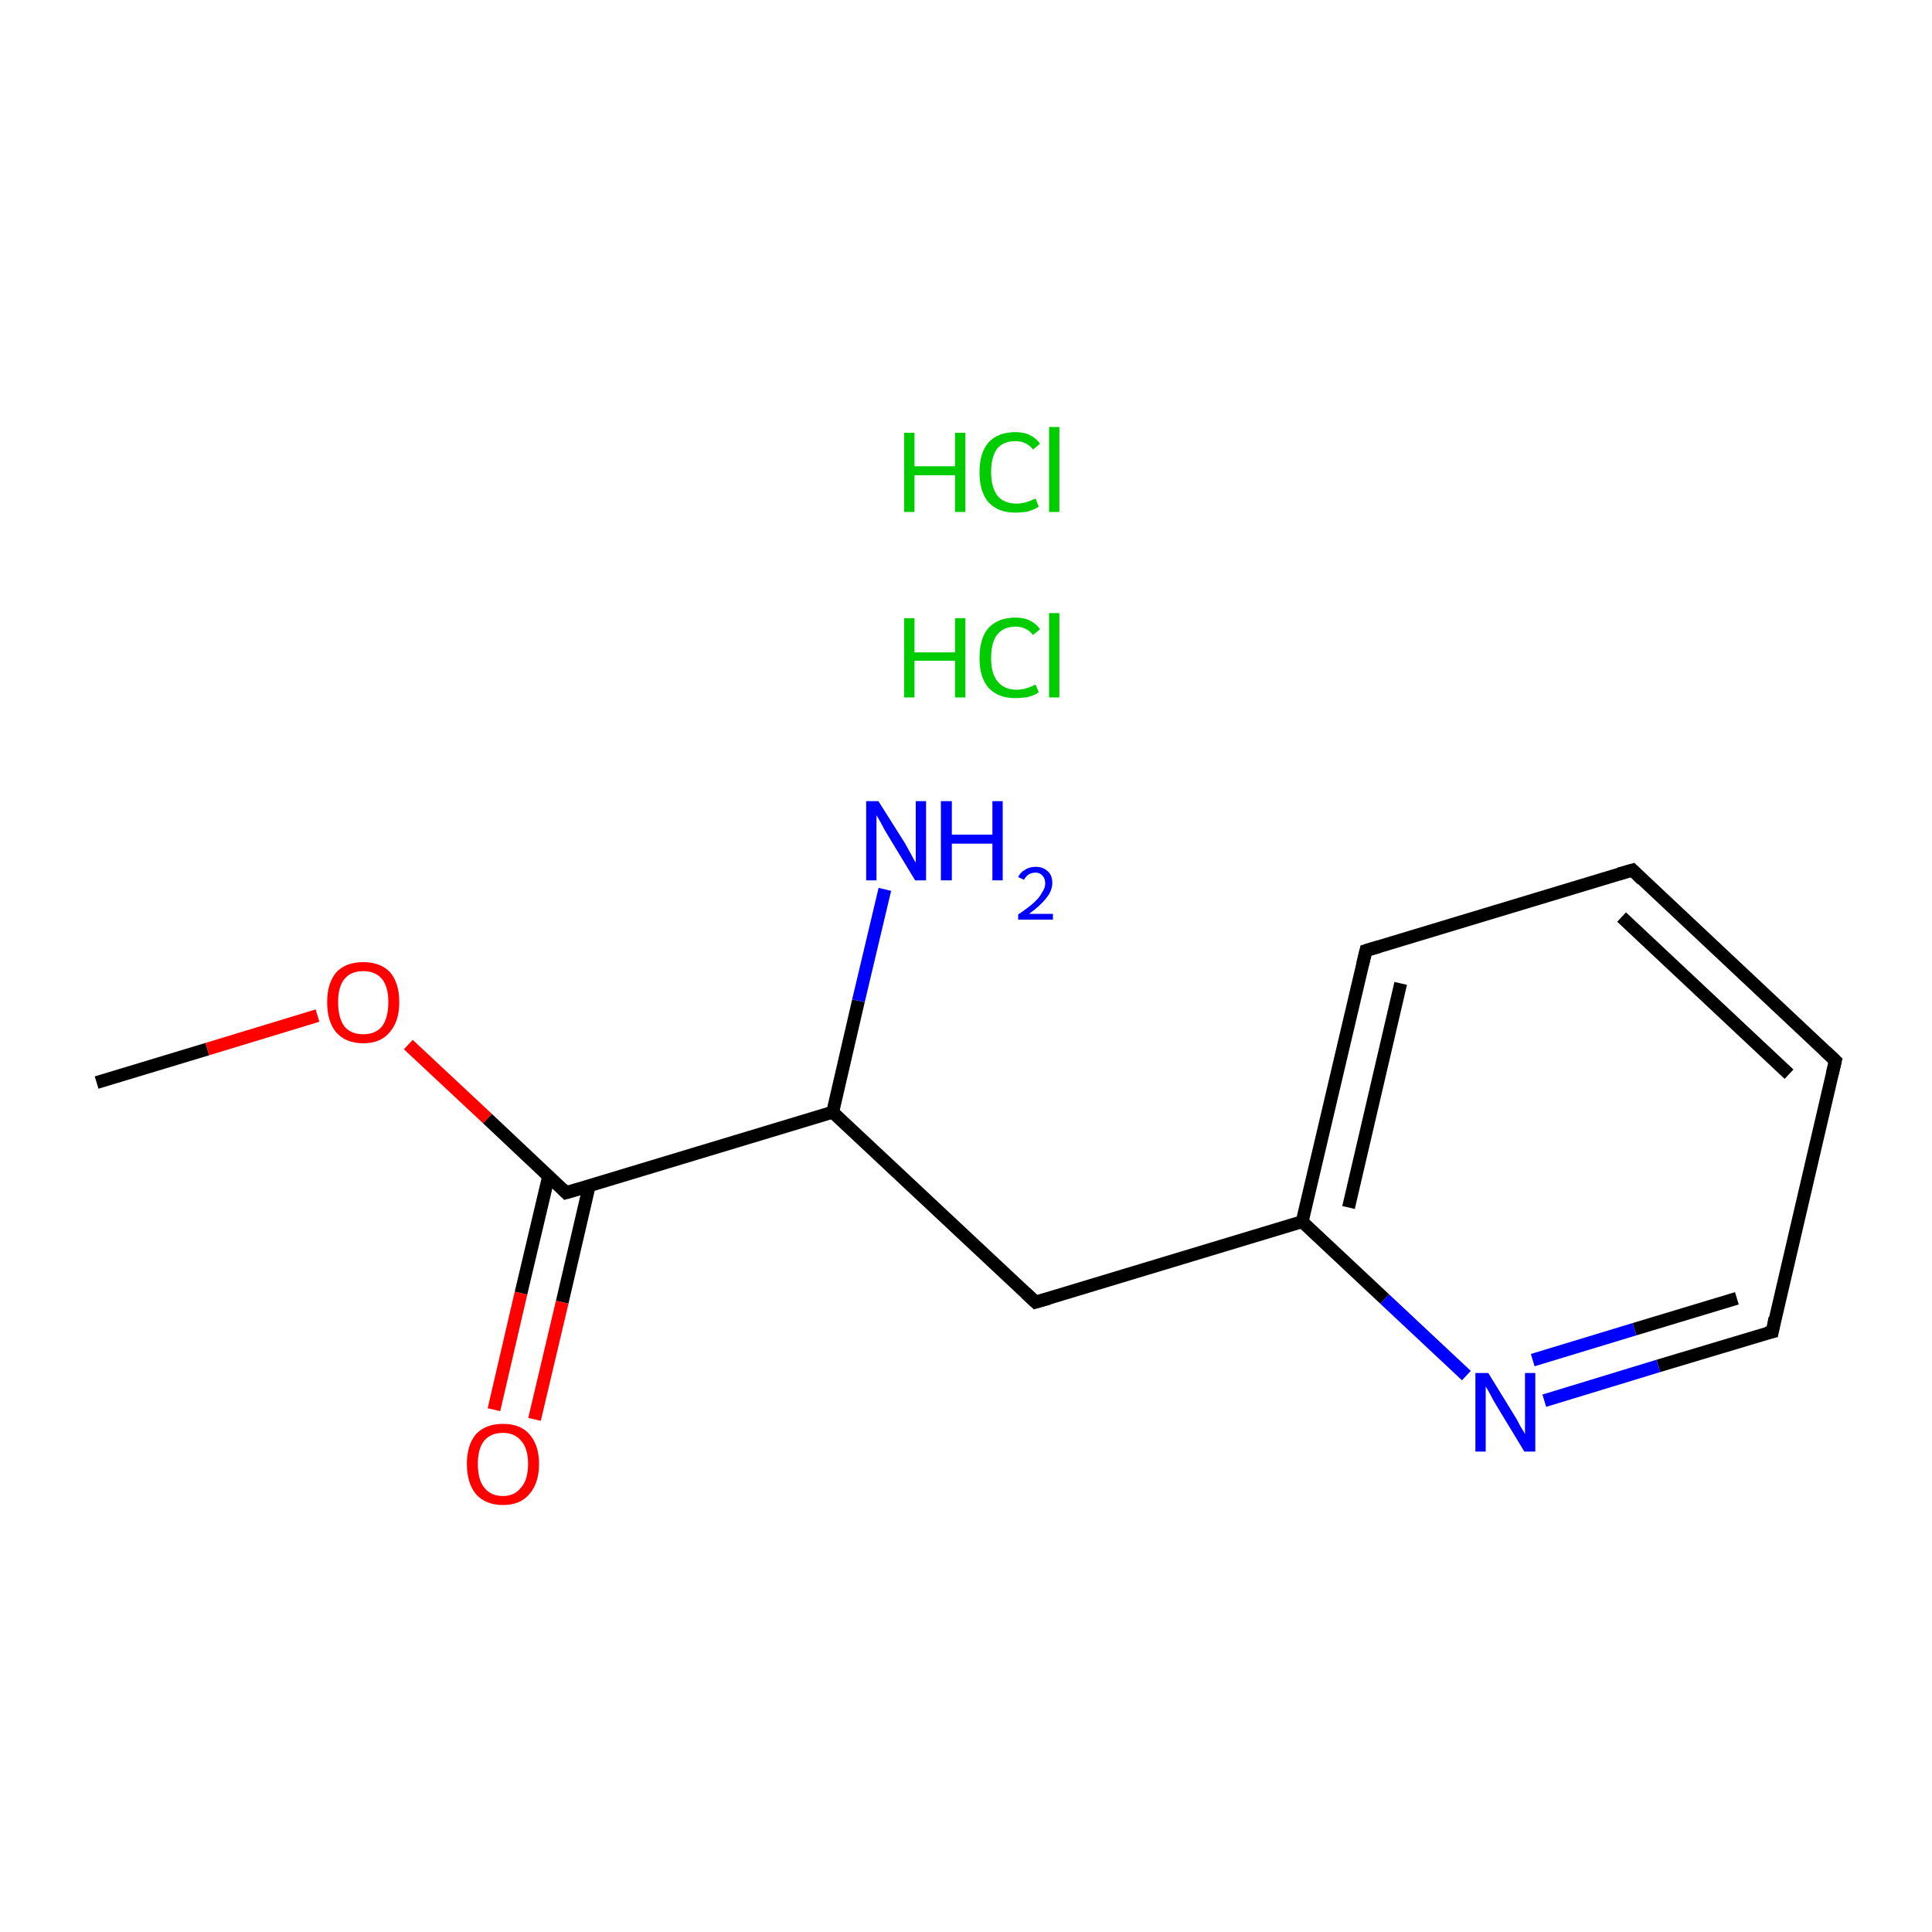 <?xml version='1.0' encoding='iso-8859-1'?>
<svg version='1.1' baseProfile='full'
              xmlns='http://www.w3.org/2000/svg'
                      xmlns:rdkit='http://www.rdkit.org/xml'
                      xmlns:xlink='http://www.w3.org/1999/xlink'
                  xml:space='preserve'
width='300px' height='300px' viewBox='0 0 300 300'>
<!-- END OF HEADER -->
<rect style='opacity:1.0;fill:none;stroke:none' width='300.0' height='300.0' x='0.0' y='0.0'> </rect>
<path class='bond-0 atom-0 atom-1' d='M 15.0,168.1 L 32.2,162.9' style='fill:none;fill-rule:evenodd;stroke:#000000;stroke-width:2.0px;stroke-linecap:butt;stroke-linejoin:miter;stroke-opacity:1' />
<path class='bond-0 atom-0 atom-1' d='M 32.2,162.9 L 49.3,157.7' style='fill:none;fill-rule:evenodd;stroke:#FF0000;stroke-width:2.0px;stroke-linecap:butt;stroke-linejoin:miter;stroke-opacity:1' />
<path class='bond-1 atom-1 atom-2' d='M 63.4,162.2 L 75.7,173.7' style='fill:none;fill-rule:evenodd;stroke:#FF0000;stroke-width:2.0px;stroke-linecap:butt;stroke-linejoin:miter;stroke-opacity:1' />
<path class='bond-1 atom-1 atom-2' d='M 75.7,173.7 L 87.9,185.2' style='fill:none;fill-rule:evenodd;stroke:#000000;stroke-width:2.0px;stroke-linecap:butt;stroke-linejoin:miter;stroke-opacity:1' />
<path class='bond-2 atom-2 atom-3' d='M 85.2,182.6 L 80.9,200.8' style='fill:none;fill-rule:evenodd;stroke:#000000;stroke-width:2.0px;stroke-linecap:butt;stroke-linejoin:miter;stroke-opacity:1' />
<path class='bond-2 atom-2 atom-3' d='M 80.9,200.8 L 76.7,218.9' style='fill:none;fill-rule:evenodd;stroke:#FF0000;stroke-width:2.0px;stroke-linecap:butt;stroke-linejoin:miter;stroke-opacity:1' />
<path class='bond-2 atom-2 atom-3' d='M 91.5,184.1 L 87.3,202.2' style='fill:none;fill-rule:evenodd;stroke:#000000;stroke-width:2.0px;stroke-linecap:butt;stroke-linejoin:miter;stroke-opacity:1' />
<path class='bond-2 atom-2 atom-3' d='M 87.3,202.2 L 83.0,220.4' style='fill:none;fill-rule:evenodd;stroke:#FF0000;stroke-width:2.0px;stroke-linecap:butt;stroke-linejoin:miter;stroke-opacity:1' />
<path class='bond-3 atom-2 atom-4' d='M 87.9,185.2 L 129.3,172.7' style='fill:none;fill-rule:evenodd;stroke:#000000;stroke-width:2.0px;stroke-linecap:butt;stroke-linejoin:miter;stroke-opacity:1' />
<path class='bond-4 atom-4 atom-5' d='M 129.3,172.7 L 160.8,202.2' style='fill:none;fill-rule:evenodd;stroke:#000000;stroke-width:2.0px;stroke-linecap:butt;stroke-linejoin:miter;stroke-opacity:1' />
<path class='bond-5 atom-5 atom-6' d='M 160.8,202.2 L 202.2,189.7' style='fill:none;fill-rule:evenodd;stroke:#000000;stroke-width:2.0px;stroke-linecap:butt;stroke-linejoin:miter;stroke-opacity:1' />
<path class='bond-6 atom-6 atom-7' d='M 202.2,189.7 L 212.1,147.6' style='fill:none;fill-rule:evenodd;stroke:#000000;stroke-width:2.0px;stroke-linecap:butt;stroke-linejoin:miter;stroke-opacity:1' />
<path class='bond-6 atom-6 atom-7' d='M 209.4,187.5 L 217.5,152.7' style='fill:none;fill-rule:evenodd;stroke:#000000;stroke-width:2.0px;stroke-linecap:butt;stroke-linejoin:miter;stroke-opacity:1' />
<path class='bond-7 atom-7 atom-8' d='M 212.1,147.6 L 253.5,135.1' style='fill:none;fill-rule:evenodd;stroke:#000000;stroke-width:2.0px;stroke-linecap:butt;stroke-linejoin:miter;stroke-opacity:1' />
<path class='bond-8 atom-8 atom-9' d='M 253.5,135.1 L 285.0,164.7' style='fill:none;fill-rule:evenodd;stroke:#000000;stroke-width:2.0px;stroke-linecap:butt;stroke-linejoin:miter;stroke-opacity:1' />
<path class='bond-8 atom-8 atom-9' d='M 251.8,142.4 L 277.8,166.8' style='fill:none;fill-rule:evenodd;stroke:#000000;stroke-width:2.0px;stroke-linecap:butt;stroke-linejoin:miter;stroke-opacity:1' />
<path class='bond-9 atom-9 atom-10' d='M 285.0,164.7 L 275.2,206.8' style='fill:none;fill-rule:evenodd;stroke:#000000;stroke-width:2.0px;stroke-linecap:butt;stroke-linejoin:miter;stroke-opacity:1' />
<path class='bond-10 atom-10 atom-11' d='M 275.2,206.8 L 257.5,212.1' style='fill:none;fill-rule:evenodd;stroke:#000000;stroke-width:2.0px;stroke-linecap:butt;stroke-linejoin:miter;stroke-opacity:1' />
<path class='bond-10 atom-10 atom-11' d='M 257.5,212.1 L 239.8,217.5' style='fill:none;fill-rule:evenodd;stroke:#0000FF;stroke-width:2.0px;stroke-linecap:butt;stroke-linejoin:miter;stroke-opacity:1' />
<path class='bond-10 atom-10 atom-11' d='M 269.7,201.6 L 253.8,206.4' style='fill:none;fill-rule:evenodd;stroke:#000000;stroke-width:2.0px;stroke-linecap:butt;stroke-linejoin:miter;stroke-opacity:1' />
<path class='bond-10 atom-10 atom-11' d='M 253.8,206.4 L 238.0,211.2' style='fill:none;fill-rule:evenodd;stroke:#0000FF;stroke-width:2.0px;stroke-linecap:butt;stroke-linejoin:miter;stroke-opacity:1' />
<path class='bond-11 atom-4 atom-12' d='M 129.3,172.7 L 133.3,155.4' style='fill:none;fill-rule:evenodd;stroke:#000000;stroke-width:2.0px;stroke-linecap:butt;stroke-linejoin:miter;stroke-opacity:1' />
<path class='bond-11 atom-4 atom-12' d='M 133.3,155.4 L 137.4,138.1' style='fill:none;fill-rule:evenodd;stroke:#0000FF;stroke-width:2.0px;stroke-linecap:butt;stroke-linejoin:miter;stroke-opacity:1' />
<path class='bond-12 atom-11 atom-6' d='M 227.7,213.6 L 215.0,201.7' style='fill:none;fill-rule:evenodd;stroke:#0000FF;stroke-width:2.0px;stroke-linecap:butt;stroke-linejoin:miter;stroke-opacity:1' />
<path class='bond-12 atom-11 atom-6' d='M 215.0,201.7 L 202.2,189.7' style='fill:none;fill-rule:evenodd;stroke:#000000;stroke-width:2.0px;stroke-linecap:butt;stroke-linejoin:miter;stroke-opacity:1' />
<path d='M 87.3,184.6 L 87.9,185.2 L 90.0,184.6' style='fill:none;stroke:#000000;stroke-width:2.0px;stroke-linecap:butt;stroke-linejoin:miter;stroke-miterlimit:10;stroke-opacity:1;' />
<path d='M 159.3,200.8 L 160.8,202.2 L 162.9,201.6' style='fill:none;stroke:#000000;stroke-width:2.0px;stroke-linecap:butt;stroke-linejoin:miter;stroke-miterlimit:10;stroke-opacity:1;' />
<path d='M 211.6,149.7 L 212.1,147.6 L 214.1,147.0' style='fill:none;stroke:#000000;stroke-width:2.0px;stroke-linecap:butt;stroke-linejoin:miter;stroke-miterlimit:10;stroke-opacity:1;' />
<path d='M 251.4,135.7 L 253.5,135.1 L 255.0,136.6' style='fill:none;stroke:#000000;stroke-width:2.0px;stroke-linecap:butt;stroke-linejoin:miter;stroke-miterlimit:10;stroke-opacity:1;' />
<path d='M 283.4,163.2 L 285.0,164.7 L 284.5,166.8' style='fill:none;stroke:#000000;stroke-width:2.0px;stroke-linecap:butt;stroke-linejoin:miter;stroke-miterlimit:10;stroke-opacity:1;' />
<path d='M 275.6,204.7 L 275.2,206.8 L 274.3,207.0' style='fill:none;stroke:#000000;stroke-width:2.0px;stroke-linecap:butt;stroke-linejoin:miter;stroke-miterlimit:10;stroke-opacity:1;' />
<path class='atom-1' d='M 50.8 155.6
Q 50.8 152.7, 52.2 151.0
Q 53.7 149.4, 56.4 149.4
Q 59.1 149.4, 60.6 151.0
Q 62.0 152.7, 62.0 155.6
Q 62.0 158.6, 60.5 160.3
Q 59.1 162.0, 56.4 162.0
Q 53.7 162.0, 52.2 160.3
Q 50.8 158.6, 50.8 155.6
M 56.4 160.6
Q 58.3 160.6, 59.3 159.4
Q 60.3 158.1, 60.3 155.6
Q 60.3 153.2, 59.3 152.0
Q 58.3 150.8, 56.4 150.8
Q 54.5 150.8, 53.5 152.0
Q 52.5 153.2, 52.5 155.6
Q 52.5 158.1, 53.5 159.4
Q 54.5 160.6, 56.4 160.6
' fill='#FF0000'/>
<path class='atom-3' d='M 72.5 227.3
Q 72.5 224.4, 73.9 222.7
Q 75.4 221.1, 78.1 221.1
Q 80.8 221.1, 82.2 222.7
Q 83.7 224.4, 83.7 227.3
Q 83.7 230.3, 82.2 232.0
Q 80.8 233.7, 78.1 233.7
Q 75.4 233.7, 73.9 232.0
Q 72.5 230.3, 72.5 227.3
M 78.1 232.3
Q 79.9 232.3, 80.9 231.0
Q 82.0 229.8, 82.0 227.3
Q 82.0 224.9, 80.9 223.7
Q 79.9 222.5, 78.1 222.5
Q 76.2 222.5, 75.2 223.7
Q 74.2 224.9, 74.2 227.3
Q 74.2 229.8, 75.2 231.0
Q 76.2 232.3, 78.1 232.3
' fill='#FF0000'/>
<path class='atom-11' d='M 231.1 213.2
L 235.1 219.7
Q 235.5 220.3, 236.1 221.5
Q 236.8 222.6, 236.8 222.7
L 236.8 213.2
L 238.4 213.2
L 238.4 225.4
L 236.7 225.4
L 232.4 218.3
Q 231.9 217.5, 231.4 216.5
Q 230.9 215.6, 230.7 215.3
L 230.7 225.4
L 229.1 225.4
L 229.1 213.2
L 231.1 213.2
' fill='#0000FF'/>
<path class='atom-12' d='M 136.4 124.4
L 140.5 130.9
Q 140.9 131.6, 141.5 132.7
Q 142.1 133.9, 142.2 133.9
L 142.2 124.4
L 143.8 124.4
L 143.8 136.7
L 142.1 136.7
L 137.8 129.6
Q 137.3 128.8, 136.8 127.8
Q 136.3 126.9, 136.1 126.6
L 136.1 136.7
L 134.5 136.7
L 134.5 124.4
L 136.4 124.4
' fill='#0000FF'/>
<path class='atom-12' d='M 146.1 124.4
L 147.8 124.4
L 147.8 129.6
L 154.1 129.6
L 154.1 124.4
L 155.7 124.4
L 155.7 136.7
L 154.1 136.7
L 154.1 131.0
L 147.8 131.0
L 147.8 136.7
L 146.1 136.7
L 146.1 124.4
' fill='#0000FF'/>
<path class='atom-12' d='M 158.1 136.2
Q 158.4 135.5, 159.1 135.1
Q 159.8 134.6, 160.8 134.6
Q 162.0 134.6, 162.7 135.3
Q 163.4 135.9, 163.4 137.1
Q 163.4 138.3, 162.5 139.4
Q 161.6 140.6, 159.8 141.9
L 163.5 141.9
L 163.5 142.8
L 158.1 142.8
L 158.1 142.0
Q 159.6 141.0, 160.5 140.2
Q 161.4 139.4, 161.8 138.6
Q 162.3 137.9, 162.3 137.2
Q 162.3 136.4, 161.9 136.0
Q 161.5 135.5, 160.8 135.5
Q 160.2 135.5, 159.7 135.8
Q 159.3 136.1, 159.0 136.6
L 158.1 136.2
' fill='#0000FF'/>
<path class='atom-13' d='M 140.4 96.0
L 142.0 96.0
L 142.0 101.3
L 148.3 101.3
L 148.3 96.0
L 149.9 96.0
L 149.9 108.3
L 148.3 108.3
L 148.3 102.6
L 142.0 102.6
L 142.0 108.3
L 140.4 108.3
L 140.4 96.0
' fill='#00CC00'/>
<path class='atom-13' d='M 152.1 102.2
Q 152.1 99.1, 153.5 97.5
Q 155.0 95.9, 157.7 95.9
Q 160.2 95.9, 161.5 97.7
L 160.4 98.6
Q 159.4 97.3, 157.7 97.3
Q 155.8 97.3, 154.8 98.6
Q 153.9 99.8, 153.9 102.2
Q 153.9 104.6, 154.9 105.8
Q 155.9 107.1, 157.9 107.1
Q 159.2 107.1, 160.8 106.3
L 161.3 107.5
Q 160.6 108.0, 159.7 108.2
Q 158.7 108.4, 157.6 108.4
Q 155.0 108.4, 153.5 106.8
Q 152.1 105.2, 152.1 102.2
' fill='#00CC00'/>
<path class='atom-13' d='M 162.9 95.2
L 164.5 95.2
L 164.5 108.3
L 162.9 108.3
L 162.9 95.2
' fill='#00CC00'/>
<path class='atom-14' d='M 140.4 67.2
L 142.0 67.2
L 142.0 72.4
L 148.3 72.4
L 148.3 67.2
L 149.9 67.2
L 149.9 79.5
L 148.3 79.5
L 148.3 73.8
L 142.0 73.8
L 142.0 79.5
L 140.4 79.5
L 140.4 67.2
' fill='#00CC00'/>
<path class='atom-14' d='M 152.1 73.3
Q 152.1 70.3, 153.5 68.7
Q 155.0 67.1, 157.7 67.1
Q 160.2 67.1, 161.5 68.9
L 160.4 69.8
Q 159.4 68.5, 157.7 68.5
Q 155.8 68.5, 154.8 69.7
Q 153.9 71.0, 153.9 73.3
Q 153.9 75.7, 154.9 77.0
Q 155.9 78.2, 157.9 78.2
Q 159.2 78.2, 160.8 77.4
L 161.3 78.7
Q 160.6 79.1, 159.7 79.4
Q 158.7 79.6, 157.6 79.6
Q 155.0 79.6, 153.5 78.0
Q 152.1 76.4, 152.1 73.3
' fill='#00CC00'/>
<path class='atom-14' d='M 162.9 66.3
L 164.5 66.3
L 164.5 79.5
L 162.9 79.5
L 162.9 66.3
' fill='#00CC00'/>
</svg>
